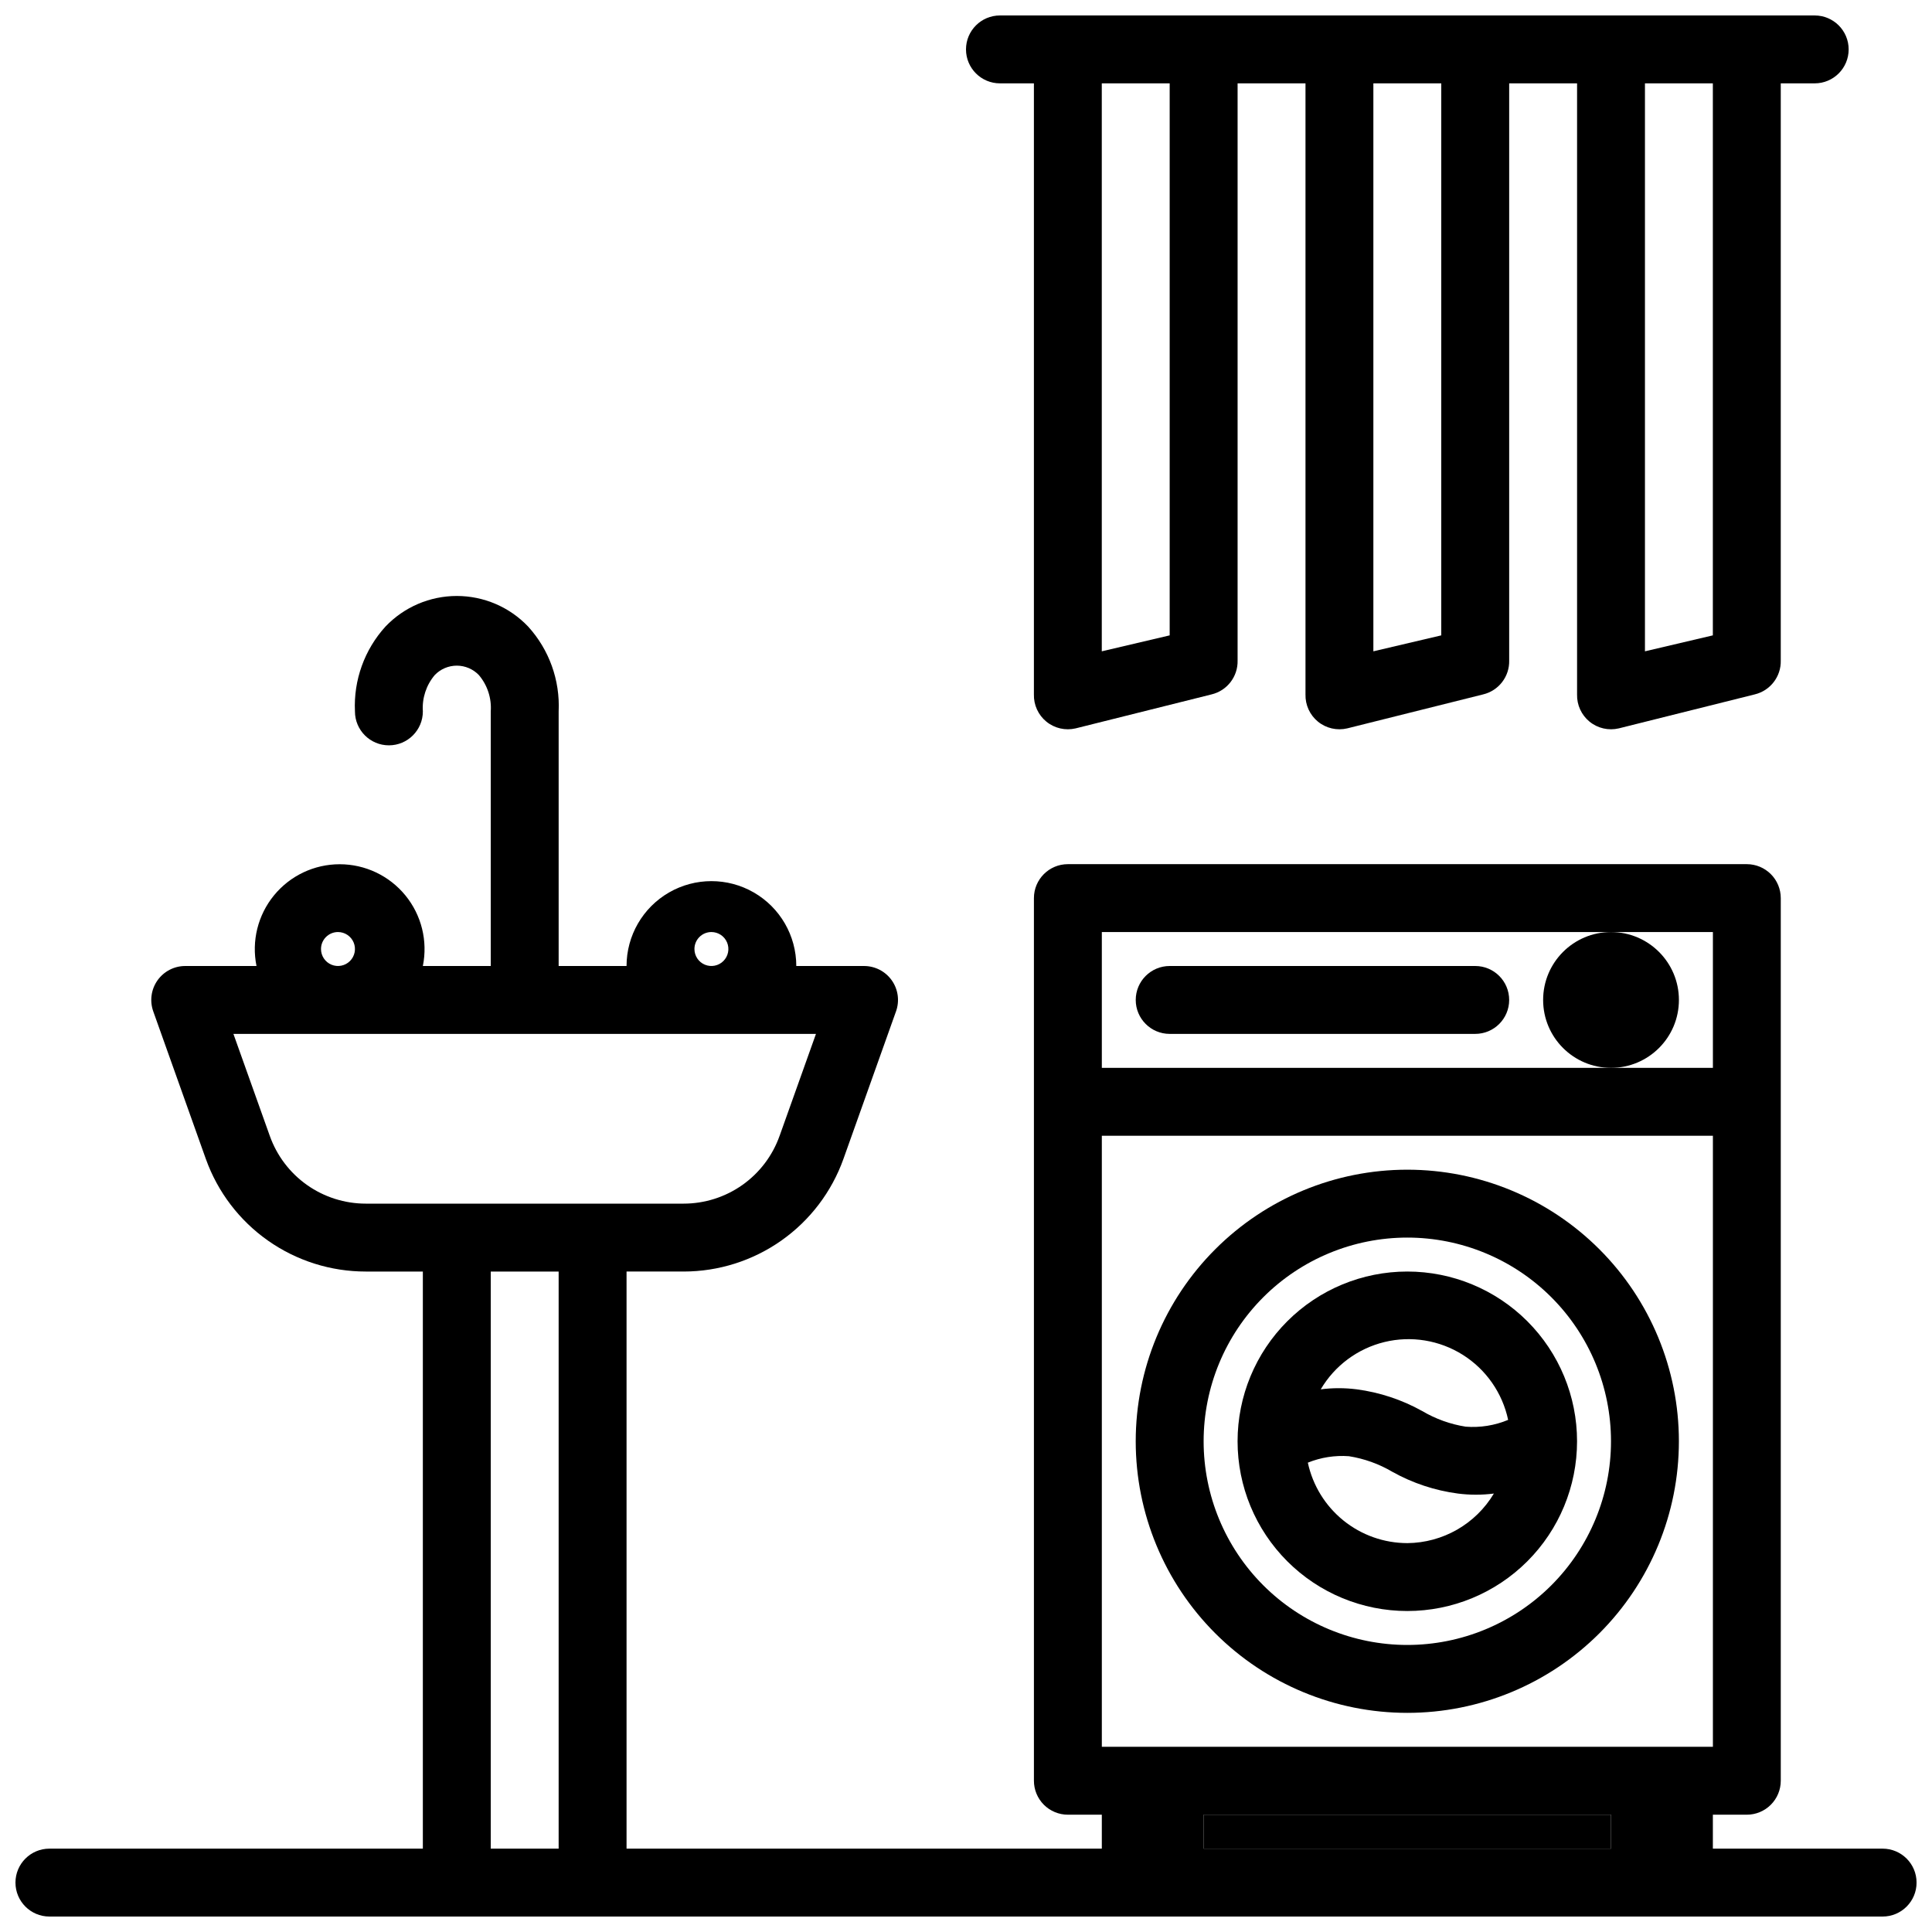 <?xml version="1.0" encoding="UTF-8"?>
<!-- Uploaded to: ICON Repo, www.svgrepo.com, Generator: ICON Repo Mixer Tools -->
<svg width="800px" height="800px" version="1.1" viewBox="144 144 512 512" xmlns="http://www.w3.org/2000/svg">
 <defs>
  <clipPath id="b">
   <path d="m400 148.09h234v189.91h-234z"/>
  </clipPath>
  <clipPath id="a">
   <path d="m148.09 301h503.81v350.9h-503.81z"/>
  </clipPath>
 </defs>
 <path d="m462.98 624.91h107.96v8.996h-107.96z"/>
 <g clip-path="url(#b)">
  <path d="m409 166.09h8.996v161.94c-0.074 2.789 1.148 5.461 3.316 7.223 2.168 1.762 5.031 2.414 7.75 1.773l35.988-8.996h-0.004c4.148-0.98 7.043-4.738 6.93-9v-152.94h17.992v161.94c-0.074 2.789 1.152 5.461 3.316 7.223 2.168 1.762 5.031 2.414 7.75 1.773l35.988-8.996h-0.004c4.148-0.98 7.043-4.738 6.93-9v-152.94h17.992v161.94c-0.074 2.789 1.152 5.461 3.316 7.223 2.168 1.762 5.031 2.414 7.75 1.773l35.988-8.996h-0.004c4.148-0.98 7.043-4.738 6.93-9v-152.94h8.996c4.969 0 8.996-4.027 8.996-8.996s-4.027-8.996-8.996-8.996h-215.92c-4.969 0-8.996 4.027-8.996 8.996s4.027 8.996 8.996 8.996zm170.93 0h17.992v146.29l-17.992 4.227zm-71.973 0h17.992v146.29l-17.992 4.227zm-71.973 0h17.992v146.29l-17.992 4.227z"/>
 </g>
 <path d="m534.95 400h-80.973c-4.969 0-8.996 4.027-8.996 8.996s4.027 8.996 8.996 8.996h80.973c4.969 0 8.996-4.027 8.996-8.996s-4.027-8.996-8.996-8.996z"/>
 <path d="m516.95 453.98c-19.086 0-37.395 7.586-50.891 21.082-13.5 13.496-21.082 31.805-21.082 50.891 0 19.09 7.582 37.398 21.082 50.895 13.496 13.496 31.805 21.078 50.891 21.078 19.09 0 37.395-7.582 50.895-21.078 13.496-13.496 21.078-31.805 21.078-50.895 0-19.086-7.582-37.395-21.078-50.891-13.5-13.496-31.805-21.082-50.895-21.082zm0 125.95c-14.316 0-28.047-5.688-38.168-15.809-10.125-10.125-15.809-23.855-15.809-38.172 0-14.316 5.684-28.043 15.809-38.168 10.121-10.121 23.852-15.809 38.168-15.809s28.047 5.688 38.172 15.809c10.121 10.125 15.809 23.852 15.809 38.168 0 14.316-5.688 28.047-15.809 38.172-10.125 10.121-23.855 15.809-38.172 15.809z"/>
 <g clip-path="url(#a)">
  <path d="m642.91 633.91h-44.984v-8.996h9c2.383 0 4.672-0.949 6.359-2.637s2.637-3.973 2.637-6.359v-233.91c0-2.383-0.949-4.672-2.637-6.359s-3.977-2.637-6.359-2.637h-179.93c-4.969 0-8.996 4.027-8.996 8.996v233.91c0 2.387 0.949 4.672 2.633 6.359 1.688 1.688 3.977 2.637 6.363 2.637h8.996v8.996h-125.95v-152.94h15.117c9.281 0 18.336-2.871 25.922-8.219 7.586-5.344 13.332-12.91 16.449-21.652l13.945-39.137v0.004c0.961-2.746 0.535-5.785-1.145-8.164-1.68-2.375-4.402-3.789-7.312-3.801h-17.992c0-8.035-4.285-15.461-11.246-19.48-6.957-4.016-15.531-4.016-22.492 0-6.957 4.019-11.246 11.445-11.246 19.48h-17.992v-67.477c0.391-8.273-2.519-16.363-8.098-22.492-4.922-5.168-11.75-8.094-18.891-8.094s-13.969 2.926-18.895 8.094c-5.574 6.129-8.488 14.219-8.098 22.492 0 4.969 4.027 8.996 8.996 8.996s9-4.027 9-8.996c-0.242-3.496 0.887-6.949 3.148-9.625 1.527-1.594 3.637-2.496 5.848-2.496 2.207 0 4.32 0.902 5.848 2.496 2.266 2.672 3.398 6.129 3.148 9.625v67.477h-17.992c1.34-6.617-0.355-13.484-4.629-18.711-4.273-5.227-10.664-8.258-17.414-8.258s-13.145 3.031-17.414 8.258c-4.273 5.227-5.973 12.094-4.629 18.711h-18.891c-2.934 0-5.68 1.43-7.363 3.828s-2.09 5.469-1.094 8.227l13.945 39.137v-0.004c3.133 8.727 8.883 16.27 16.469 21.602 7.586 5.328 16.633 8.188 25.902 8.18h15.117v152.94h-98.965c-4.969 0-8.996 4.027-8.996 8.996s4.027 8.996 8.996 8.996h485.82c4.969 0 8.996-4.027 8.996-8.996s-4.027-8.996-8.996-8.996zm-310.38-242.91c1.82 0 3.461 1.098 4.156 2.777 0.695 1.684 0.312 3.617-0.977 4.902-1.285 1.289-3.219 1.672-4.902 0.977-1.68-0.695-2.773-2.336-2.773-4.156 0-2.484 2.012-4.5 4.496-4.5zm-98.961 0c1.816 0 3.457 1.098 4.156 2.777 0.695 1.684 0.309 3.617-0.977 4.902-1.285 1.289-3.223 1.672-4.902 0.977-1.68-0.695-2.777-2.336-2.777-4.156 0-2.484 2.016-4.5 4.5-4.5zm7.379 71.973-0.004 0.004c-5.582 0-11.031-1.727-15.59-4.949s-8.008-7.781-9.871-13.047l-9.625-26.988h154.38l-9.625 26.988h-0.004c-1.859 5.266-5.309 9.824-9.867 13.047-4.559 3.223-10.008 4.949-15.59 4.949h-84.211zm51.098 170.94h-17.992v-152.94h17.992zm143.95-242.91h161.94v35.988h-161.94zm0 53.98h161.94v161.94h-161.94zm134.95 188.93h-107.96v-8.996h107.96z"/>
 </g>
 <path d="m588.93 409c0 9.938-8.055 17.992-17.992 17.992s-17.992-8.055-17.992-17.992 8.055-17.996 17.992-17.996 17.992 8.059 17.992 17.996"/>
 <path d="m516.95 480.97c-11.93 0-23.371 4.738-31.805 13.176-8.438 8.434-13.176 19.875-13.176 31.805 0 11.934 4.738 23.375 13.176 31.809 8.434 8.438 19.875 13.176 31.805 13.176s23.371-4.738 31.809-13.176c8.438-8.434 13.176-19.875 13.176-31.809 0-11.93-4.738-23.371-13.176-31.805-8.438-8.438-19.879-13.176-31.809-13.176zm0 71.973c-6.168-0.008-12.148-2.125-16.945-6.008-4.797-3.879-8.117-9.285-9.414-15.316 3.449-1.395 7.176-1.98 10.887-1.707 4.066 0.641 7.973 2.047 11.516 4.137 5.371 3 11.262 4.953 17.363 5.758 3.164 0.406 6.371 0.406 9.535 0-4.832 8.082-13.527 13.059-22.941 13.137zm15.473-30.859h0.004c-4.066-0.641-7.973-2.047-11.516-4.137-5.375-3-11.266-4.953-17.363-5.758-3.168-0.406-6.371-0.406-9.539 0 3.703-6.289 9.793-10.809 16.883-12.535 7.09-1.723 14.578-0.5 20.754 3.383 6.176 3.887 10.512 10.109 12.027 17.246-3.555 1.484-7.41 2.102-11.246 1.801z"/>
</svg>